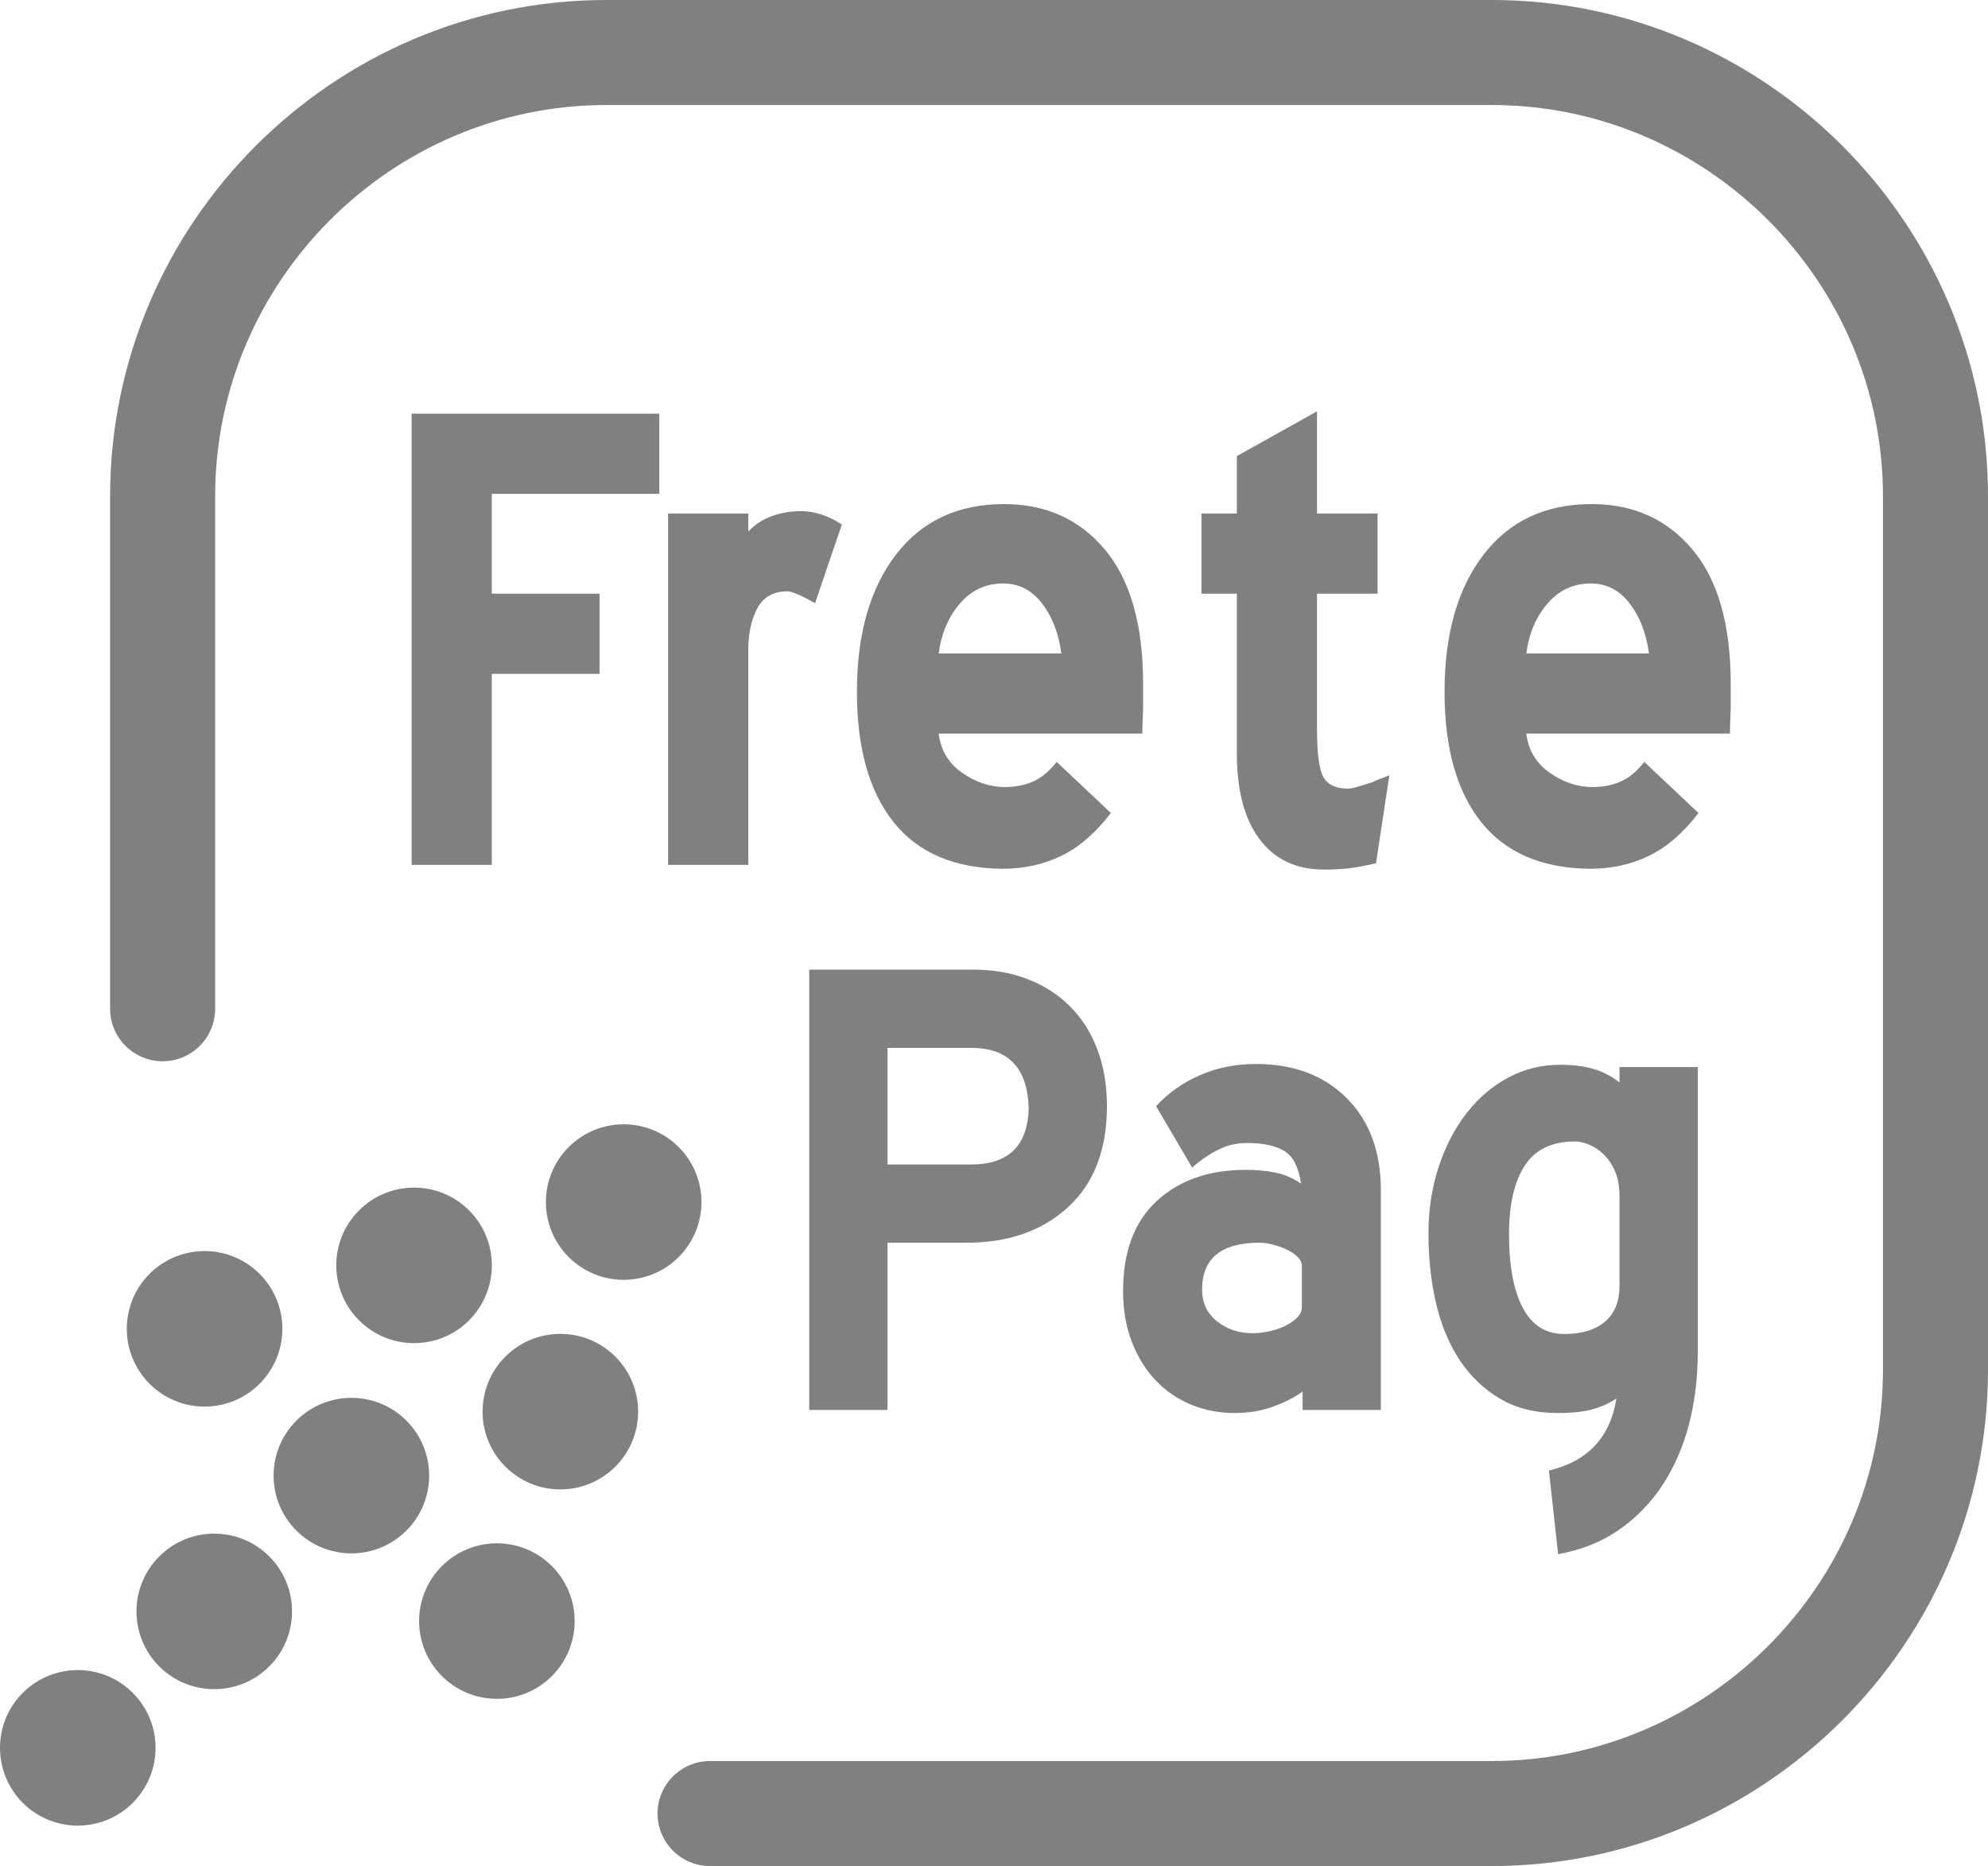 <?xml version="1.0" encoding="UTF-8"?>
<!DOCTYPE svg PUBLIC "-//W3C//DTD SVG 1.1//EN" "http://www.w3.org/Graphics/SVG/1.1/DTD/svg11.dtd">
<!-- Creator: CorelDRAW 2018 (64 Bit Versão de avaliação) -->
<svg xmlns="http://www.w3.org/2000/svg" xml:space="preserve" width="132.473mm" height="124.37mm" version="1.1" style="shape-rendering:geometricPrecision; text-rendering:geometricPrecision; image-rendering:optimizeQuality; fill-rule:evenodd; clip-rule:evenodd"
viewBox="0 0 13313.55 12499.23"
 xmlns:xlink="http://www.w3.org/1999/xlink">
 <defs>
  <style type="text/css">
   <![CDATA[
    .fil1 {fill:gray}
    .fil0 {fill:gray;fill-rule:nonzero}
   ]]>
  </style>
 </defs>
 <g id="Camada_x0020_1">
  <g id="_2849747146016">
   <path class="fil0" d="M1440.87 6756.72c0,194.26 -157.49,351.75 -351.75,351.75 -194.26,0 -351.75,-157.49 -351.75,-351.75l0 -3433.22c0,-914.32 373.8,-1745.29 976,-2347.49 602.21,-602.21 1433.16,-976.01 2347.48,-976.01l5929.24 0c914.32,0 1745.28,373.8 2347.48,976 602.2,602.21 975.99,1433.17 975.99,2347.5l0 5852.23c0,914.31 -373.79,1745.28 -976,2347.5 -602.2,602.2 -1433.15,976 -2347.47,976l-5234.82 0c-194.26,0 -351.75,-157.49 -351.75,-351.75 0,-194.26 157.49,-351.75 351.75,-351.75l5234.82 0c720.12,0 1375.05,-294.87 1850.07,-769.89 475.03,-475.04 769.89,-1129.99 769.89,-1850.1l0 -5852.23c0,-720.13 -294.86,-1375.07 -769.88,-1850.1 -475.02,-475.02 -1129.96,-769.89 -1850.08,-769.89l-5929.24 0c-720.12,0 -1375.05,294.87 -1850.08,769.9 -475.02,475.02 -769.89,1129.97 -769.89,1850.09l0 3433.22z"/>
   <g>
    <path class="fil1" d="M152.56 11339.09c203.42,-203.42 533.23,-203.42 736.66,0 203.42,203.41 203.42,533.22 0,736.65 -203.42,203.42 -533.23,203.42 -736.66,0 -203.41,-203.42 -203.41,-533.23 0,-736.65z"/>
    <path class="fil1" d="M1066.52 10425.13c203.42,-203.42 533.23,-203.42 736.66,0 203.41,203.42 203.41,533.23 0,736.65 -203.42,203.42 -533.23,203.42 -736.66,0 -203.42,-203.41 -203.42,-533.22 0,-736.65z"/>
    <path class="fil1" d="M3808.41 7683.24c203.42,-203.41 533.22,-203.41 736.65,0 203.42,203.42 203.42,533.23 0,736.66 -203.42,203.42 -533.22,203.42 -736.65,0 -203.42,-203.42 -203.42,-533.23 0,-736.66z"/>
    <g>
     <path class="fil1" d="M2404.57 8107.35c203.42,-203.41 533.23,-203.41 736.65,0 203.42,203.42 203.42,533.23 0,736.66 -203.41,203.42 -533.22,203.42 -736.65,0 -203.42,-203.42 -203.42,-533.23 0,-736.66z"/>
     <path class="fil1" d="M3384.3 9087.08c203.42,-203.41 533.23,-203.41 736.65,0 203.42,203.42 203.42,533.23 0,736.66 -203.41,203.42 -533.22,203.42 -736.65,0 -203.42,-203.42 -203.42,-533.23 0,-736.66z"/>
    </g>
    <g>
     <path class="fil1" d="M1984.86 9515.55c203.42,-203.41 533.23,-203.41 736.66,0 203.41,203.42 203.41,533.23 0,736.66 -203.42,203.41 -533.23,203.41 -736.66,0 -203.42,-203.42 -203.42,-533.23 0,-736.66z"/>
     <path class="fil1" d="M1001.69 8532.39c203.42,-203.42 533.23,-203.42 736.66,0 203.42,203.41 203.42,533.22 0,736.65 -203.42,203.42 -533.23,203.42 -736.66,0 -203.41,-203.42 -203.41,-533.23 0,-736.65z"/>
     <path class="fil1" d="M2959.27 10489.96c203.42,-203.42 533.23,-203.42 736.65,0 203.42,203.42 203.42,533.23 0,736.65 -203.41,203.42 -533.22,203.42 -736.65,0 -203.42,-203.41 -203.42,-533.22 0,-736.65z"/>
    </g>
   </g>
   <path class="fil0" d="M3293.65 3307.91l0 668.67 721.31 0 0 537.03 -721.31 0 0 1279.41 -537.03 0 0 -3022.15 1658.49 0 0 537.03 -1121.45 0zm2165.05 731.84c-94.77,-52.65 -156.2,-78.97 -184.28,-78.97 -94.77,0 -162.34,37.73 -202.7,113.19 -40.37,75.47 -60.55,169.36 -60.55,281.68l0 1437.37 -537.03 0 0 -2353.49 537.03 0 0 121.1c42.12,-45.64 93.89,-79.86 155.31,-102.67 61.43,-22.81 127.24,-34.22 197.44,-34.22 91.26,0 182.53,29.83 273.78,89.51l-179.01 526.5zm1259.46 -131.63c-115.83,0 -212.36,44.75 -289.57,134.26 -77.22,89.51 -124.61,200.95 -142.16,334.33l821.35 0c-17.56,-133.38 -60.55,-244.83 -128.99,-334.33 -68.45,-89.51 -155.32,-134.26 -260.63,-134.26zm-431.73 1005.63c14.04,112.32 66.69,200.08 157.95,263.25 91.26,63.18 186.04,94.77 284.32,94.77 70.2,0 133.38,-12.28 189.54,-36.85 56.16,-24.57 108.81,-68.44 157.95,-131.63l363.3 342.22c-101.8,133.38 -212.37,229.03 -331.7,286.95 -119.34,57.92 -250.97,86.87 -394.89,86.87 -322.92,-3.51 -565.99,-107.93 -729.21,-313.27 -163.21,-205.33 -244.82,-495.79 -244.82,-871.37 0,-386.1 86.87,-692.36 260.62,-918.75 173.74,-226.4 415.07,-339.59 723.94,-339.59 280.81,0 506.32,101.79 676.56,305.37 170.24,203.58 255.36,503.69 255.36,900.32l0 142.16c0,21.06 -0.88,51.78 -2.63,92.14 -1.76,40.37 -2.63,72.83 -2.63,97.4l-1363.65 0zm2928.48 868.73c-77.21,17.55 -139.52,28.95 -186.91,34.22 -47.39,5.27 -100.91,7.9 -160.58,7.9 -186.04,0 -329.94,-67.57 -431.74,-202.7 -101.79,-135.14 -152.68,-327.32 -152.68,-576.53l0 -1068.8 -236.93 0 0 -537.04 236.93 0 0 -384.34 537.03 -300.11 0 684.46 405.41 0 0 537.04 -405.41 0 0 910.85c0,164.97 14.91,272.02 44.75,321.17 29.84,49.13 83.37,73.71 160.58,73.71 17.56,0 40.37,-4.39 68.45,-13.17 28.08,-8.77 59.67,-18.42 94.77,-28.95l-5.27 5.27c7.01,-7.02 27.21,-16.67 60.55,-28.96 33.35,-12.28 53.53,-20.18 60.54,-23.69l-89.51 589.69zm1438.47 -1874.36c-115.83,0 -212.36,44.75 -289.57,134.26 -77.22,89.51 -124.61,200.95 -142.16,334.33l821.35 0c-17.56,-133.38 -60.55,-244.83 -128.99,-334.33 -68.45,-89.51 -155.32,-134.26 -260.63,-134.26zm-431.73 1005.63c14.04,112.32 66.69,200.08 157.95,263.25 91.26,63.18 186.04,94.77 284.32,94.77 70.2,0 133.38,-12.28 189.54,-36.85 56.16,-24.57 108.81,-68.44 157.95,-131.63l363.3 342.22c-101.8,133.38 -212.37,229.03 -331.7,286.95 -119.34,57.92 -250.97,86.87 -394.89,86.87 -322.92,-3.51 -565.99,-107.93 -729.21,-313.27 -163.21,-205.33 -244.82,-495.79 -244.82,-871.37 0,-386.1 86.87,-692.36 260.62,-918.75 173.74,-226.4 415.07,-339.59 723.94,-339.59 280.81,0 506.32,101.79 676.56,305.37 170.24,203.58 255.36,503.69 255.36,900.32l0 142.16c0,21.06 -0.88,51.78 -2.63,92.14 -1.76,40.37 -2.63,72.83 -2.63,97.4l-1363.65 0z"/>
   <path class="fil0" d="M5943.62 7018.83l0 781 560.06 0c250.05,0 378.5,-125.03 385.36,-375.09 -6.85,-270.61 -135.3,-405.91 -385.36,-405.91l-560.06 0zm0 1305.09l0 1120.12 -524.09 0 0 -2949.29 1099.56 0c133.59,0 255.19,21.41 364.81,64.23 109.61,42.81 203.8,103.62 282.6,182.4 78.78,78.79 139.58,174.7 182.4,287.74 42.82,113.03 64.23,239.77 64.23,380.22 0,291.16 -86.49,516.38 -259.47,675.66 -172.99,159.28 -399.92,238.92 -680.81,238.92l-529.22 0zm2774.76 154.15c0,-20.55 -9.42,-40.25 -28.26,-59.09 -18.83,-18.83 -42.81,-35.1 -71.93,-48.81 -29.12,-13.7 -59.95,-24.83 -92.49,-33.4 -32.54,-8.56 -62.51,-12.84 -89.92,-12.84 -256.91,0 -385.36,104.47 -385.36,313.43 0,89.05 33.4,160.14 100.19,213.23 66.8,53.09 146.44,79.64 238.93,79.64 27.4,0 59.94,-3.43 97.63,-10.27 37.68,-6.85 73.65,-17.99 107.9,-33.41 34.25,-15.41 63.37,-34.25 87.34,-56.51 23.98,-22.27 35.97,-47.1 35.97,-74.51l0 -277.45zm5.14 842.65c-51.38,37.69 -116.46,71.08 -195.24,100.2 -78.79,29.11 -166.14,43.68 -262.04,43.68 -102.76,0 -199.53,-18.84 -290.31,-56.52 -90.77,-37.68 -169.56,-91.64 -236.36,-161.86 -66.79,-70.22 -119.89,-155.86 -159.28,-256.91 -39.4,-101.04 -59.08,-214.94 -59.08,-341.68 0,-263.75 75.36,-465 226.08,-603.73 150.72,-138.73 349.39,-208.1 596.02,-208.1 68.51,0 133.6,5.99 195.25,17.98 61.66,11.99 119.89,36.82 174.7,74.5 -17.13,-113.03 -55.67,-186.68 -115.61,-220.94 -59.95,-34.25 -141.3,-51.38 -244.07,-51.38 -71.94,0 -137.88,15.42 -197.81,46.24 -59.95,30.83 -117.32,70.22 -172.13,118.18l-241.49 -411.05c82.21,-89.06 180.69,-158.43 295.44,-208.1 114.75,-49.67 238.92,-74.5 372.51,-74.5 253.48,0 456.43,76.21 608.86,228.64 152.44,152.44 228.65,358.82 228.65,619.15l0 1469.51 -524.09 0 0 -123.32zm2122.24 -1305.08c0,-68.51 -10.28,-125.89 -30.83,-172.13 -20.55,-46.25 -46.24,-83.93 -77.06,-113.04 -30.83,-29.11 -63.38,-50.52 -97.63,-64.23 -34.26,-13.7 -65.08,-20.55 -92.49,-20.55 -154.15,0 -266.33,53.95 -336.55,161.86 -70.22,107.9 -105.33,261.19 -105.33,459.86 0,212.38 30.83,376.8 92.49,493.27 61.66,116.46 154.14,174.69 277.46,174.69 116.46,0 207.23,-27.4 272.32,-82.21 65.08,-54.8 97.63,-135.3 97.63,-241.49l0 -596.02zm-472.71 1834.31c260.34,-61.66 411.06,-222.66 452.16,-482.98 -44.53,30.82 -96.77,54.8 -156.71,71.93 -59.95,17.13 -139.59,25.7 -238.93,25.7 -147.29,0 -274.89,-31.69 -382.79,-95.06 -107.91,-63.37 -197.82,-149 -269.75,-256.9 -71.94,-107.91 -125.03,-234.65 -159.28,-380.22 -34.25,-145.58 -51.39,-302.29 -51.39,-470.14 0,-157.57 22.27,-304.87 66.8,-441.88 44.53,-137.01 106.19,-256.91 184.97,-359.67 78.78,-102.76 172.13,-183.26 280.02,-241.49 107.91,-58.23 225.22,-87.34 351.96,-87.34 78.78,0 149.87,8.56 213.23,25.69 63.38,17.13 124.18,47.96 182.41,92.49l0 -102.76 524.09 0 0 1911.38c0,171.27 -19.7,332.27 -59.09,482.98 -39.39,150.72 -98.48,286.02 -177.26,405.92 -78.78,119.89 -176.41,220.08 -292.87,300.58 -116.47,80.5 -251.77,134.45 -405.92,161.85l-61.66 -560.05z"/>
  </g>
 </g>
</svg>
